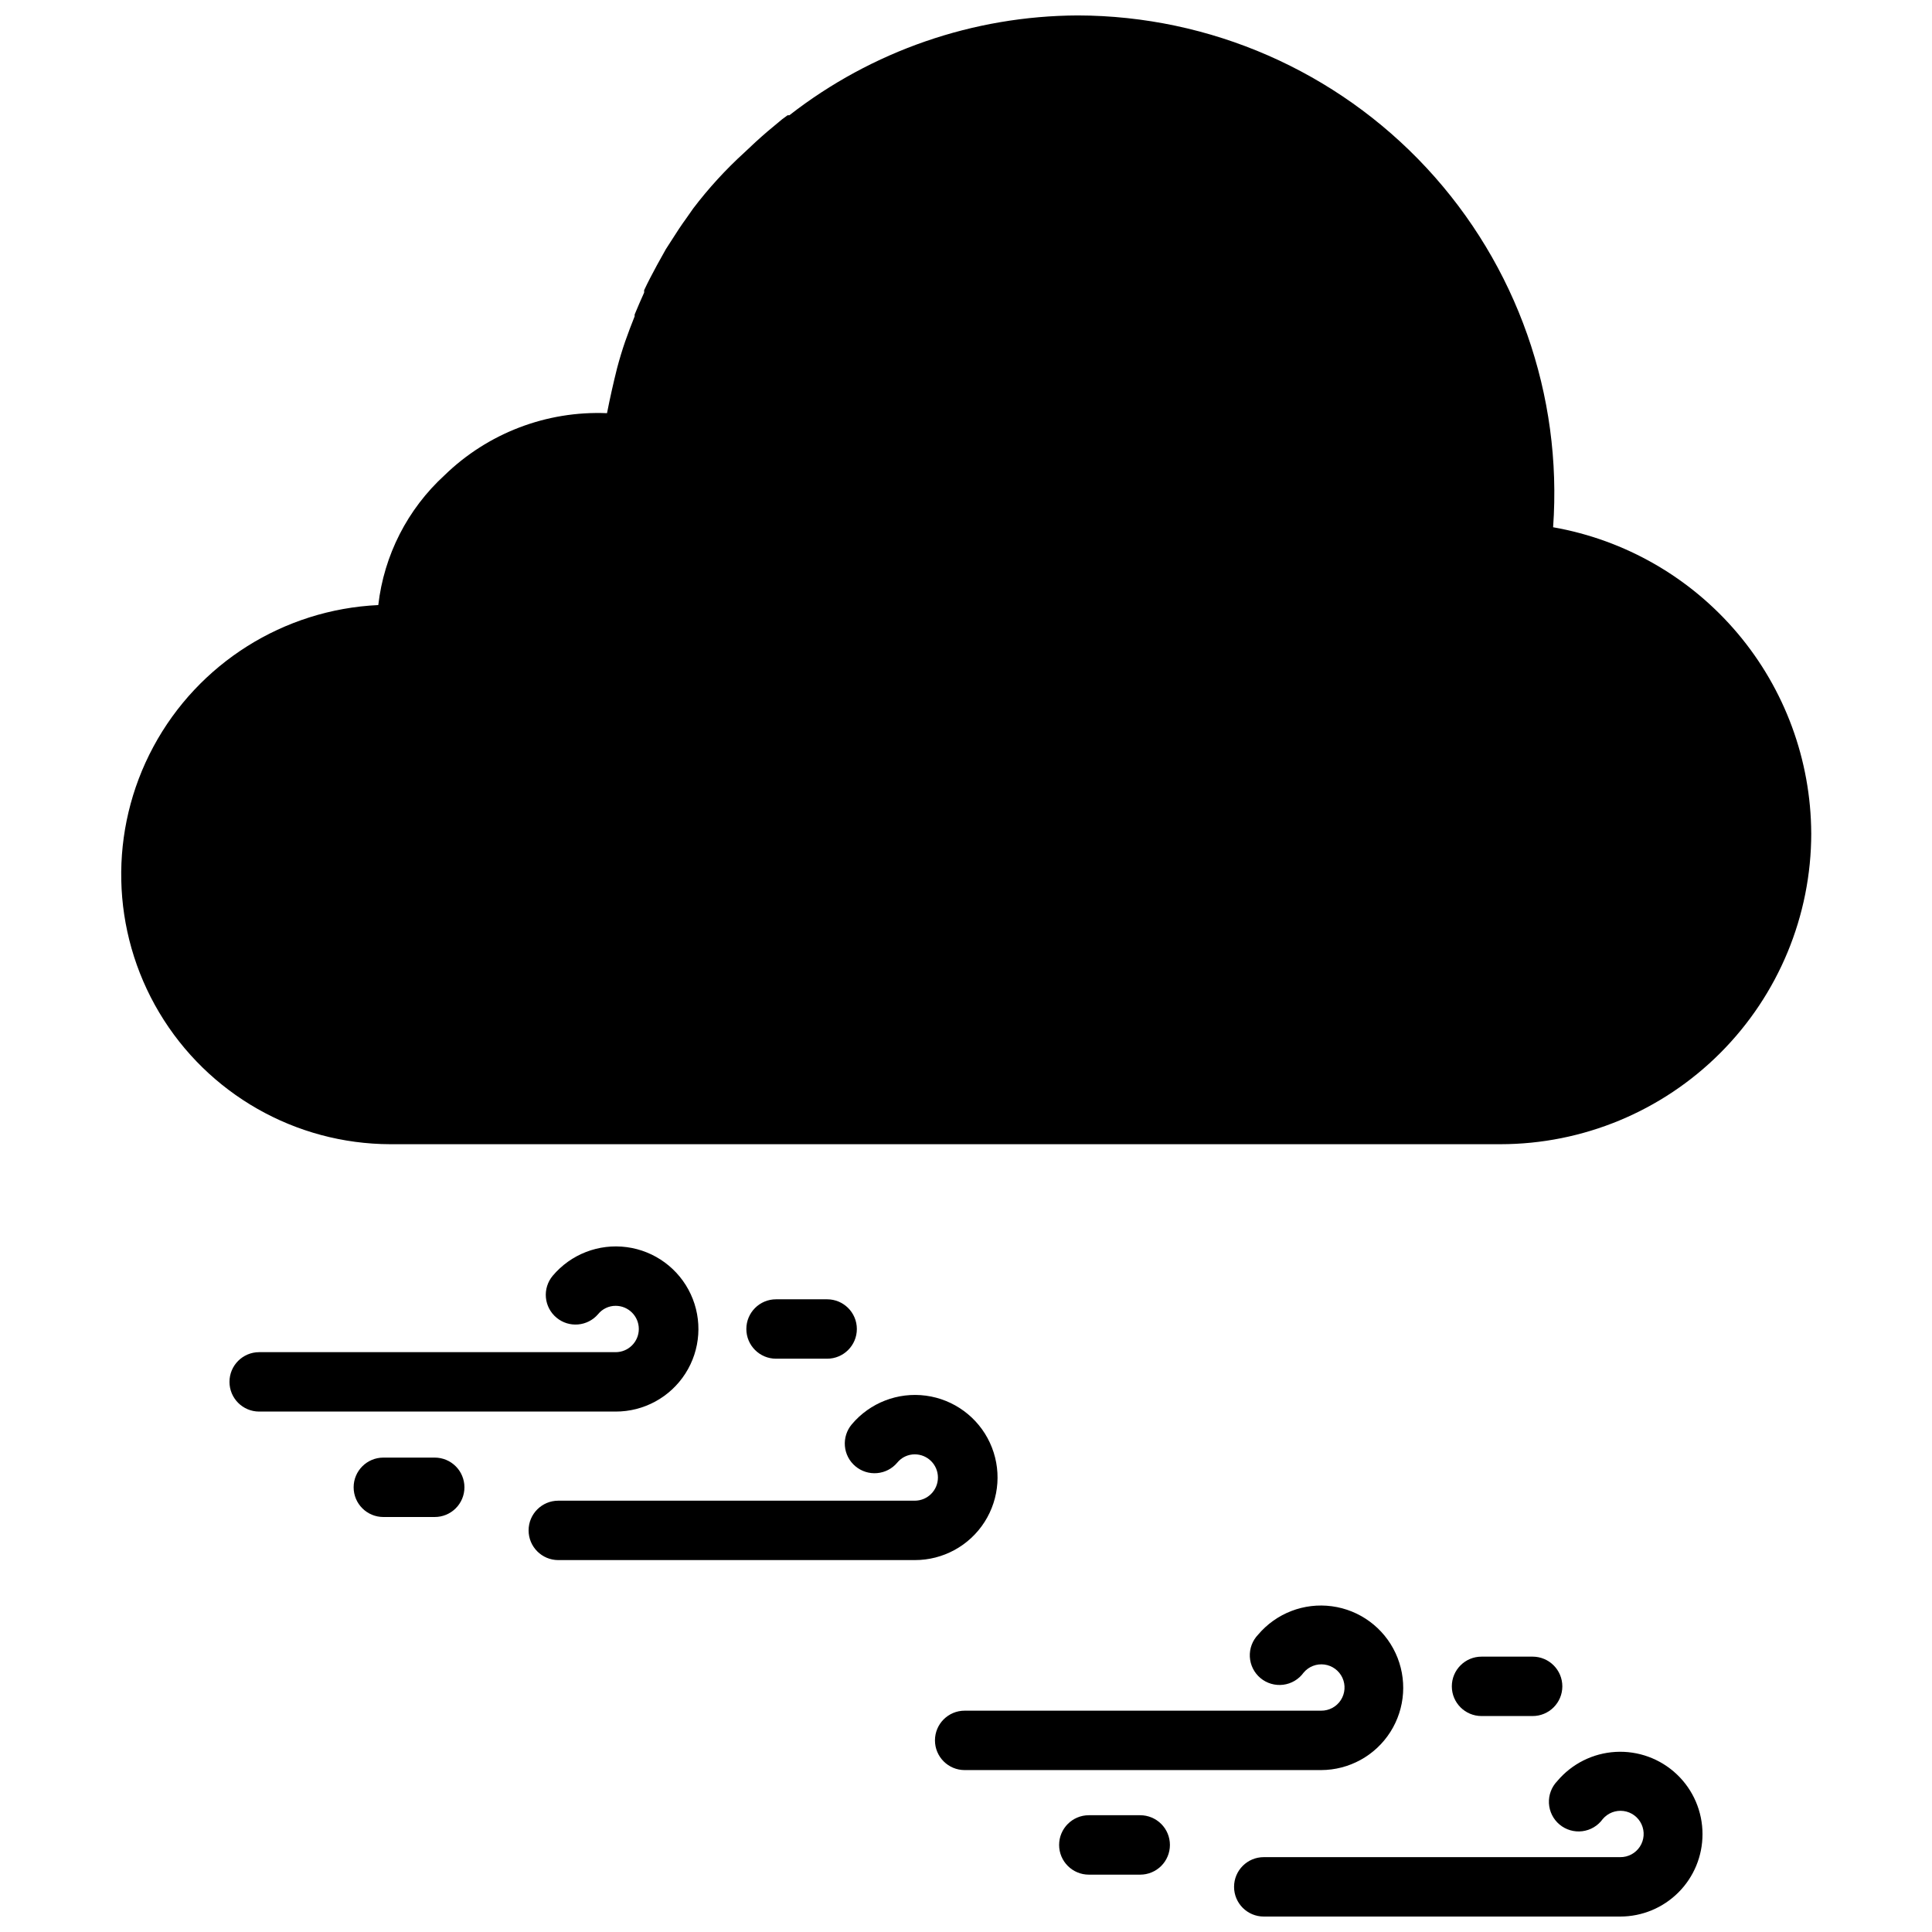 <?xml version="1.0" encoding="UTF-8"?>
<!-- Uploaded to: ICON Repo, www.svgrepo.com, Generator: ICON Repo Mixer Tools -->
<svg width="800px" height="800px" version="1.1" viewBox="144 144 512 512" xmlns="http://www.w3.org/2000/svg">
 <defs>
  <clipPath id="b">
   <path d="m176 148.09h448v299.91h-448z"/>
  </clipPath>
  <clipPath id="a">
   <path d="m471 608h125v43.902h-125z"/>
  </clipPath>
 </defs>
 <g clip-path="url(#b)">
  <path d="m624 364.81c0 21.844-8.672 42.797-24.113 58.25-15.438 15.453-36.383 24.148-58.227 24.168h-294.26c-25.113-0.07-48.348-13.316-61.203-34.891-12.855-21.574-13.445-48.312-1.555-70.434 11.895-22.121 34.523-36.375 59.609-37.555 1.512-13.207 7.746-25.426 17.555-34.398 11.48-11.172 27.055-17.121 43.059-16.453 0.789-4.016 1.652-7.871 2.676-11.965 0.629-2.363 1.34-4.723 2.125-7.008 0.789-2.281 1.652-4.488 2.519-6.691v-0.473c0.789-1.969 1.652-3.856 2.519-5.824v-0.629c1.023-2.203 2.203-4.41 3.387-6.613l2.363-4.25 1.418-2.203c1.34-2.125 2.676-4.172 4.172-6.219l1.652-2.363c4.074-5.363 8.633-10.344 13.617-14.879 1.969-1.891 4.016-3.777 6.141-5.59l3.777-3.148 1.496-1.102h0.473c21.852-17.031 48.734-26.336 76.438-26.449 35.09 0.086 68.574 14.734 92.449 40.445 23.879 25.715 36.012 60.188 33.504 95.191 19.094 3.356 36.406 13.312 48.91 28.133 12.5 14.82 19.402 33.559 19.496 52.949z"/>
 </g>
 <path d="m386.42 557.44h-94.465c-4.348 0-7.871-3.523-7.871-7.871s3.523-7.871 7.871-7.871h94.465c3.391 0 6.141-2.75 6.141-6.141 0-3.391-2.75-6.141-6.141-6.141-1.801 0-3.504 0.809-4.644 2.203-1.344 1.602-3.269 2.598-5.352 2.773-2.082 0.18-4.148-0.48-5.746-1.828-1.598-1.344-2.598-3.269-2.773-5.352-0.176-2.082 0.48-4.152 1.828-5.746 4.816-5.723 12.223-8.59 19.637-7.602 7.414 0.988 13.812 5.695 16.961 12.48 3.148 6.789 2.609 14.711-1.422 21.012-4.035 6.301-11.008 10.102-18.488 10.082z"/>
 <path d="m454.04 632.93c0 2.086-0.828 4.09-2.305 5.566-1.477 1.473-3.481 2.305-5.566 2.305h-13.617c-4.348 0-7.875-3.527-7.875-7.871 0-4.348 3.527-7.875 7.875-7.875h13.617c2.086 0 4.09 0.832 5.566 2.309 1.477 1.473 2.305 3.477 2.305 5.566z"/>
 <path d="m494.11 613.09h-94.465c-4.348 0-7.871-3.523-7.871-7.871s3.523-7.871 7.871-7.871h94.465c2.106 0.023 4.074-1.035 5.219-2.801 1.145-1.77 1.305-4 0.426-5.91-0.883-1.914-2.684-3.238-4.769-3.516s-4.172 0.531-5.519 2.148c-1.281 1.773-3.238 2.938-5.406 3.207-2.168 0.273-4.356-0.371-6.031-1.773-1.676-1.402-2.695-3.438-2.809-5.621-0.117-2.184 0.68-4.316 2.199-5.887 4.809-5.68 12.18-8.512 19.551-7.519 7.371 0.988 13.73 5.672 16.863 12.418 3.137 6.742 2.617 14.621-1.375 20.898-3.992 6.273-10.91 10.082-18.348 10.098z"/>
 <path d="m349.66 504.07c-4.348 0-7.871-3.523-7.871-7.871 0-4.348 3.523-7.871 7.871-7.871h13.539c4.348 0 7.875 3.523 7.875 7.871 0 4.348-3.527 7.871-7.875 7.871z"/>
 <path d="m536.62 598.77c-4.348 0-7.871-3.523-7.871-7.871 0-4.348 3.523-7.871 7.871-7.871h13.539c4.348 0 7.875 3.523 7.875 7.871 0 4.348-3.527 7.871-7.875 7.871z"/>
 <path d="m267.08 538.15c0 2.09-0.828 4.09-2.305 5.566-1.477 1.477-3.477 2.305-5.566 2.305h-13.617c-4.348 0-7.875-3.523-7.875-7.871s3.527-7.871 7.875-7.871h13.617c2.09 0 4.09 0.828 5.566 2.305 1.477 1.477 2.305 3.481 2.305 5.566z"/>
 <g clip-path="url(#a)">
  <path d="m595.18 630.1c0 5.785-2.297 11.328-6.387 15.418-4.086 4.09-9.633 6.387-15.418 6.387h-94.465c-4.348 0-7.871-3.523-7.871-7.871s3.523-7.871 7.871-7.871h94.465c2.106 0.023 4.078-1.035 5.223-2.801 1.145-1.77 1.305-4 0.422-5.91-0.879-1.914-2.68-3.238-4.766-3.516-2.09-0.277-4.172 0.535-5.523 2.148-1.277 1.773-3.234 2.938-5.406 3.207-2.168 0.273-4.352-0.371-6.031-1.773-1.676-1.402-2.691-3.438-2.809-5.621-0.113-2.184 0.684-4.316 2.203-5.887 3.867-4.598 9.457-7.398 15.457-7.738 5.996-0.34 11.867 1.812 16.227 5.941 4.363 4.133 6.824 9.879 6.809 15.887z"/>
 </g>
 <path d="m307.15 518.08h-94.465c-4.348 0-7.871-3.523-7.871-7.871 0-4.348 3.523-7.871 7.871-7.871h94.465c3.391 0 6.141-2.75 6.141-6.141 0-3.391-2.75-6.141-6.141-6.141-1.801-0.004-3.508 0.809-4.644 2.203-2.797 3.277-7.707 3.699-11.02 0.945-1.613-1.336-2.625-3.254-2.816-5.336-0.191-2.082 0.453-4.156 1.793-5.762 4.816-5.727 12.223-8.594 19.637-7.602 7.414 0.988 13.809 5.695 16.957 12.48 3.148 6.785 2.613 14.711-1.422 21.012-4.031 6.297-11.004 10.102-18.484 10.082z"/>
</svg>